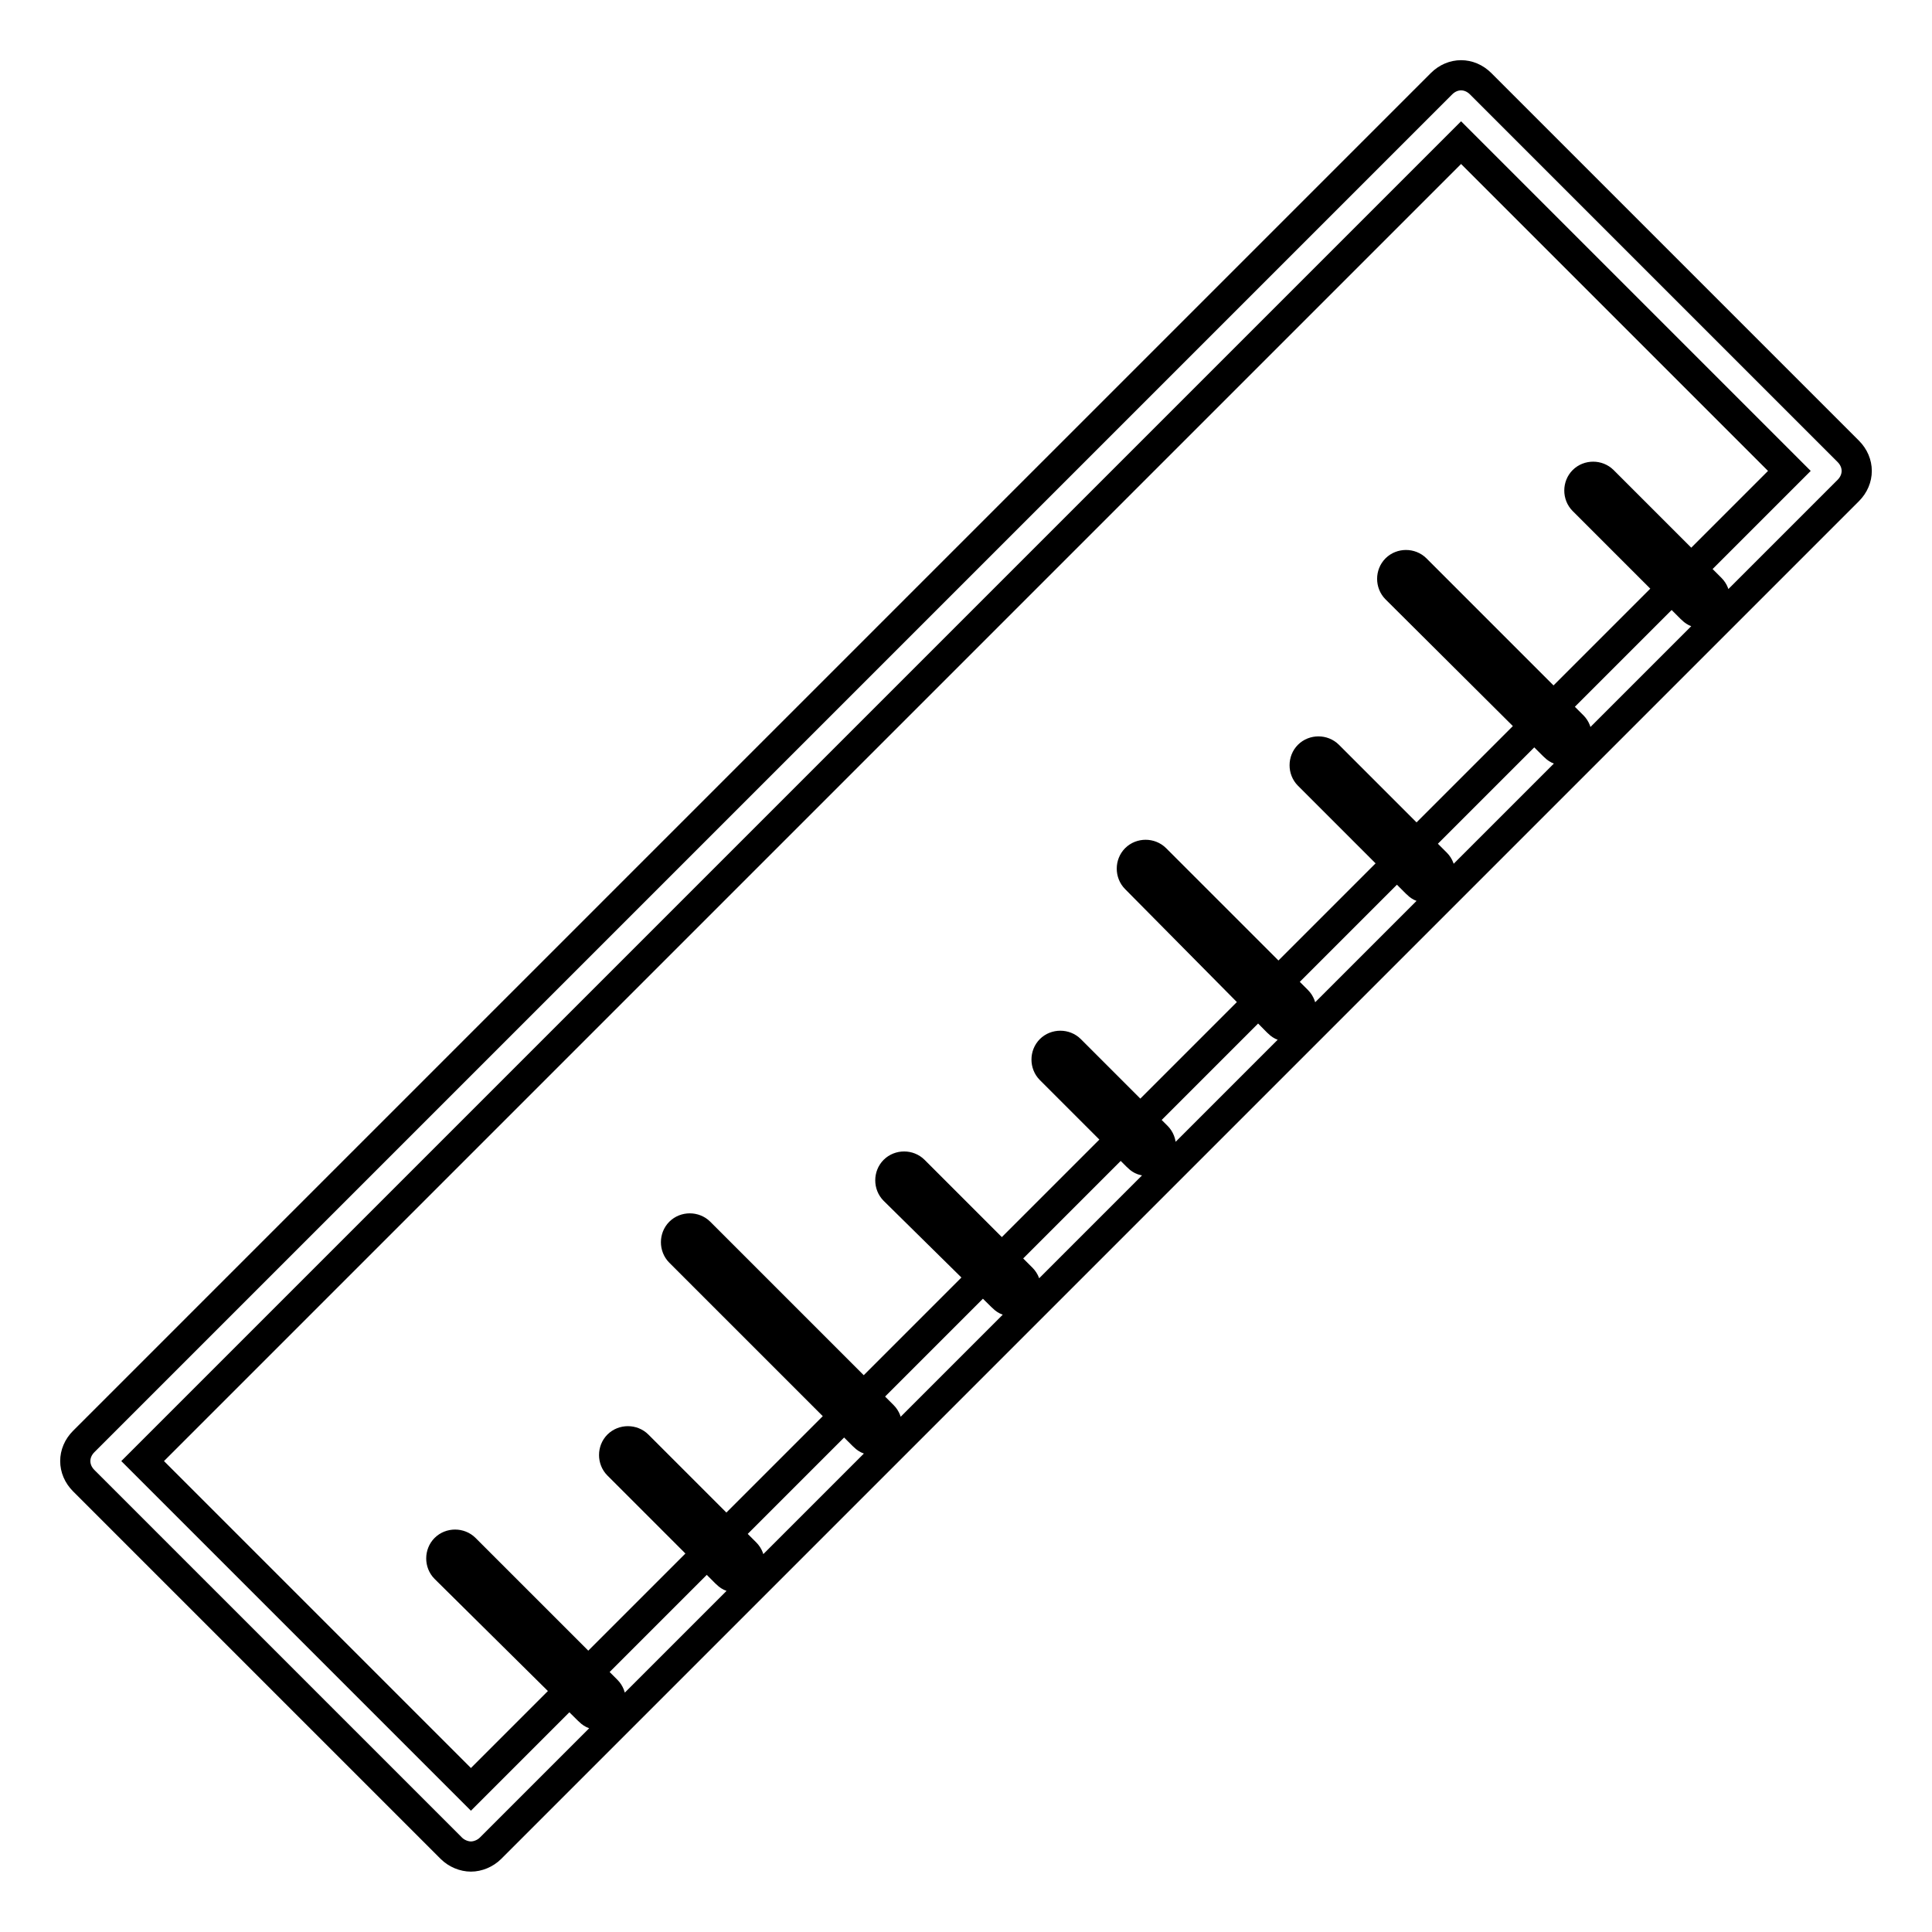 <?xml version="1.0" encoding="utf-8"?>
<!-- Svg Vector Icons : http://www.onlinewebfonts.com/icon -->
<!DOCTYPE svg PUBLIC "-//W3C//DTD SVG 1.1//EN" "http://www.w3.org/Graphics/SVG/1.1/DTD/svg11.dtd">
<svg version="1.1" xmlns="http://www.w3.org/2000/svg" xmlns:xlink="http://www.w3.org/1999/xlink" x="0px" y="0px" viewBox="0 0 256 256" enable-background="new 0 0 256 256" xml:space="preserve">
<g> <path stroke-width="4" fill-opacity="0" stroke="#000000"  d="M62.4,246c-0.9,0-1.9-0.4-2.6-1.1l-48.7-48.7c-1.5-1.5-1.5-3.7,0-5.2L191,11.1c1.5-1.5,3.7-1.5,5.2,0 l48.7,48.7c1.5,1.5,1.5,3.7,0,5.2L65,244.9C64.3,245.6,63.3,246,62.4,246z M18.9,193.6l43.5,43.5L237.1,62.4l-43.5-43.5L18.9,193.6 z M225.4,81.2c-0.6,0-0.9-0.2-1.3-0.6l-14.3-14.3c-0.7-0.7-0.7-1.9,0-2.6c0.7-0.7,1.9-0.7,2.6,0L226.7,78c0.7,0.7,0.7,1.9,0,2.6 C226.3,81,225.9,81.2,225.4,81.2L225.4,81.2z M207.2,99.4c-0.6,0-0.9-0.2-1.3-0.6L185,78c-0.7-0.7-0.7-1.9,0-2.6 c0.7-0.7,1.9-0.7,2.6,0l20.8,20.8c0.7,0.7,0.7,1.9,0,2.6C208.1,99.2,207.5,99.4,207.2,99.4z M189,117.6c-0.6,0-0.9-0.2-1.3-0.6 l-14.3-14.3c-0.7-0.7-0.7-1.9,0-2.6s1.9-0.7,2.6,0l14.3,14.3c0.7,0.7,0.7,1.9,0,2.6C189.9,117.4,189.3,117.6,189,117.6L189,117.6z  M170.6,136c-0.6,0-0.9-0.2-1.3-0.6l-18.8-19c-0.7-0.7-0.7-1.9,0-2.6c0.7-0.7,1.9-0.7,2.6,0l18.8,18.8c0.7,0.7,0.7,1.9,0,2.6 C171.5,135.8,171.1,136,170.6,136z M152,153.8c-0.6,0-0.9-0.2-1.3-0.6l-11.5-11.5c-0.7-0.7-0.7-1.9,0-2.6s1.9-0.7,2.6,0l11.5,11.5 c0.7,0.7,0.7,1.9,0,2.6C152.9,153.6,152.5,153.8,152,153.8z M134.1,172.4c-0.6,0-0.9-0.2-1.3-0.6l-14.3-14.1 c-0.7-0.7-0.7-1.9,0-2.6c0.7-0.7,1.9-0.7,2.6,0l14.3,14.3c0.7,0.7,0.7,1.9,0,2.6C135.1,172.2,134.5,172.4,134.1,172.4z  M115.7,190.8c-0.6,0-0.9-0.2-1.3-0.6l-24.3-24.3c-0.7-0.7-0.7-1.9,0-2.6c0.7-0.7,1.9-0.7,2.6,0l24.3,24.3c0.7,0.7,0.7,1.9,0,2.6 C116.7,190.6,116.3,190.8,115.7,190.8z M97.5,209c-0.6,0-0.9-0.2-1.3-0.6l-14.3-14.3c-0.7-0.7-0.7-1.9,0-2.6s1.9-0.7,2.6,0 l14.3,14.3c0.7,0.7,0.7,1.9,0,2.6C98.5,208.8,98.1,209,97.5,209z M79.3,227.2c-0.6,0-0.9-0.2-1.3-0.6l-19-18.8 c-0.7-0.7-0.7-1.9,0-2.6c0.7-0.7,1.9-0.7,2.6,0l18.8,18.8c0.7,0.7,0.7,1.9,0,2.6C80.2,227,79.7,227.2,79.3,227.2z"/></g>
</svg>